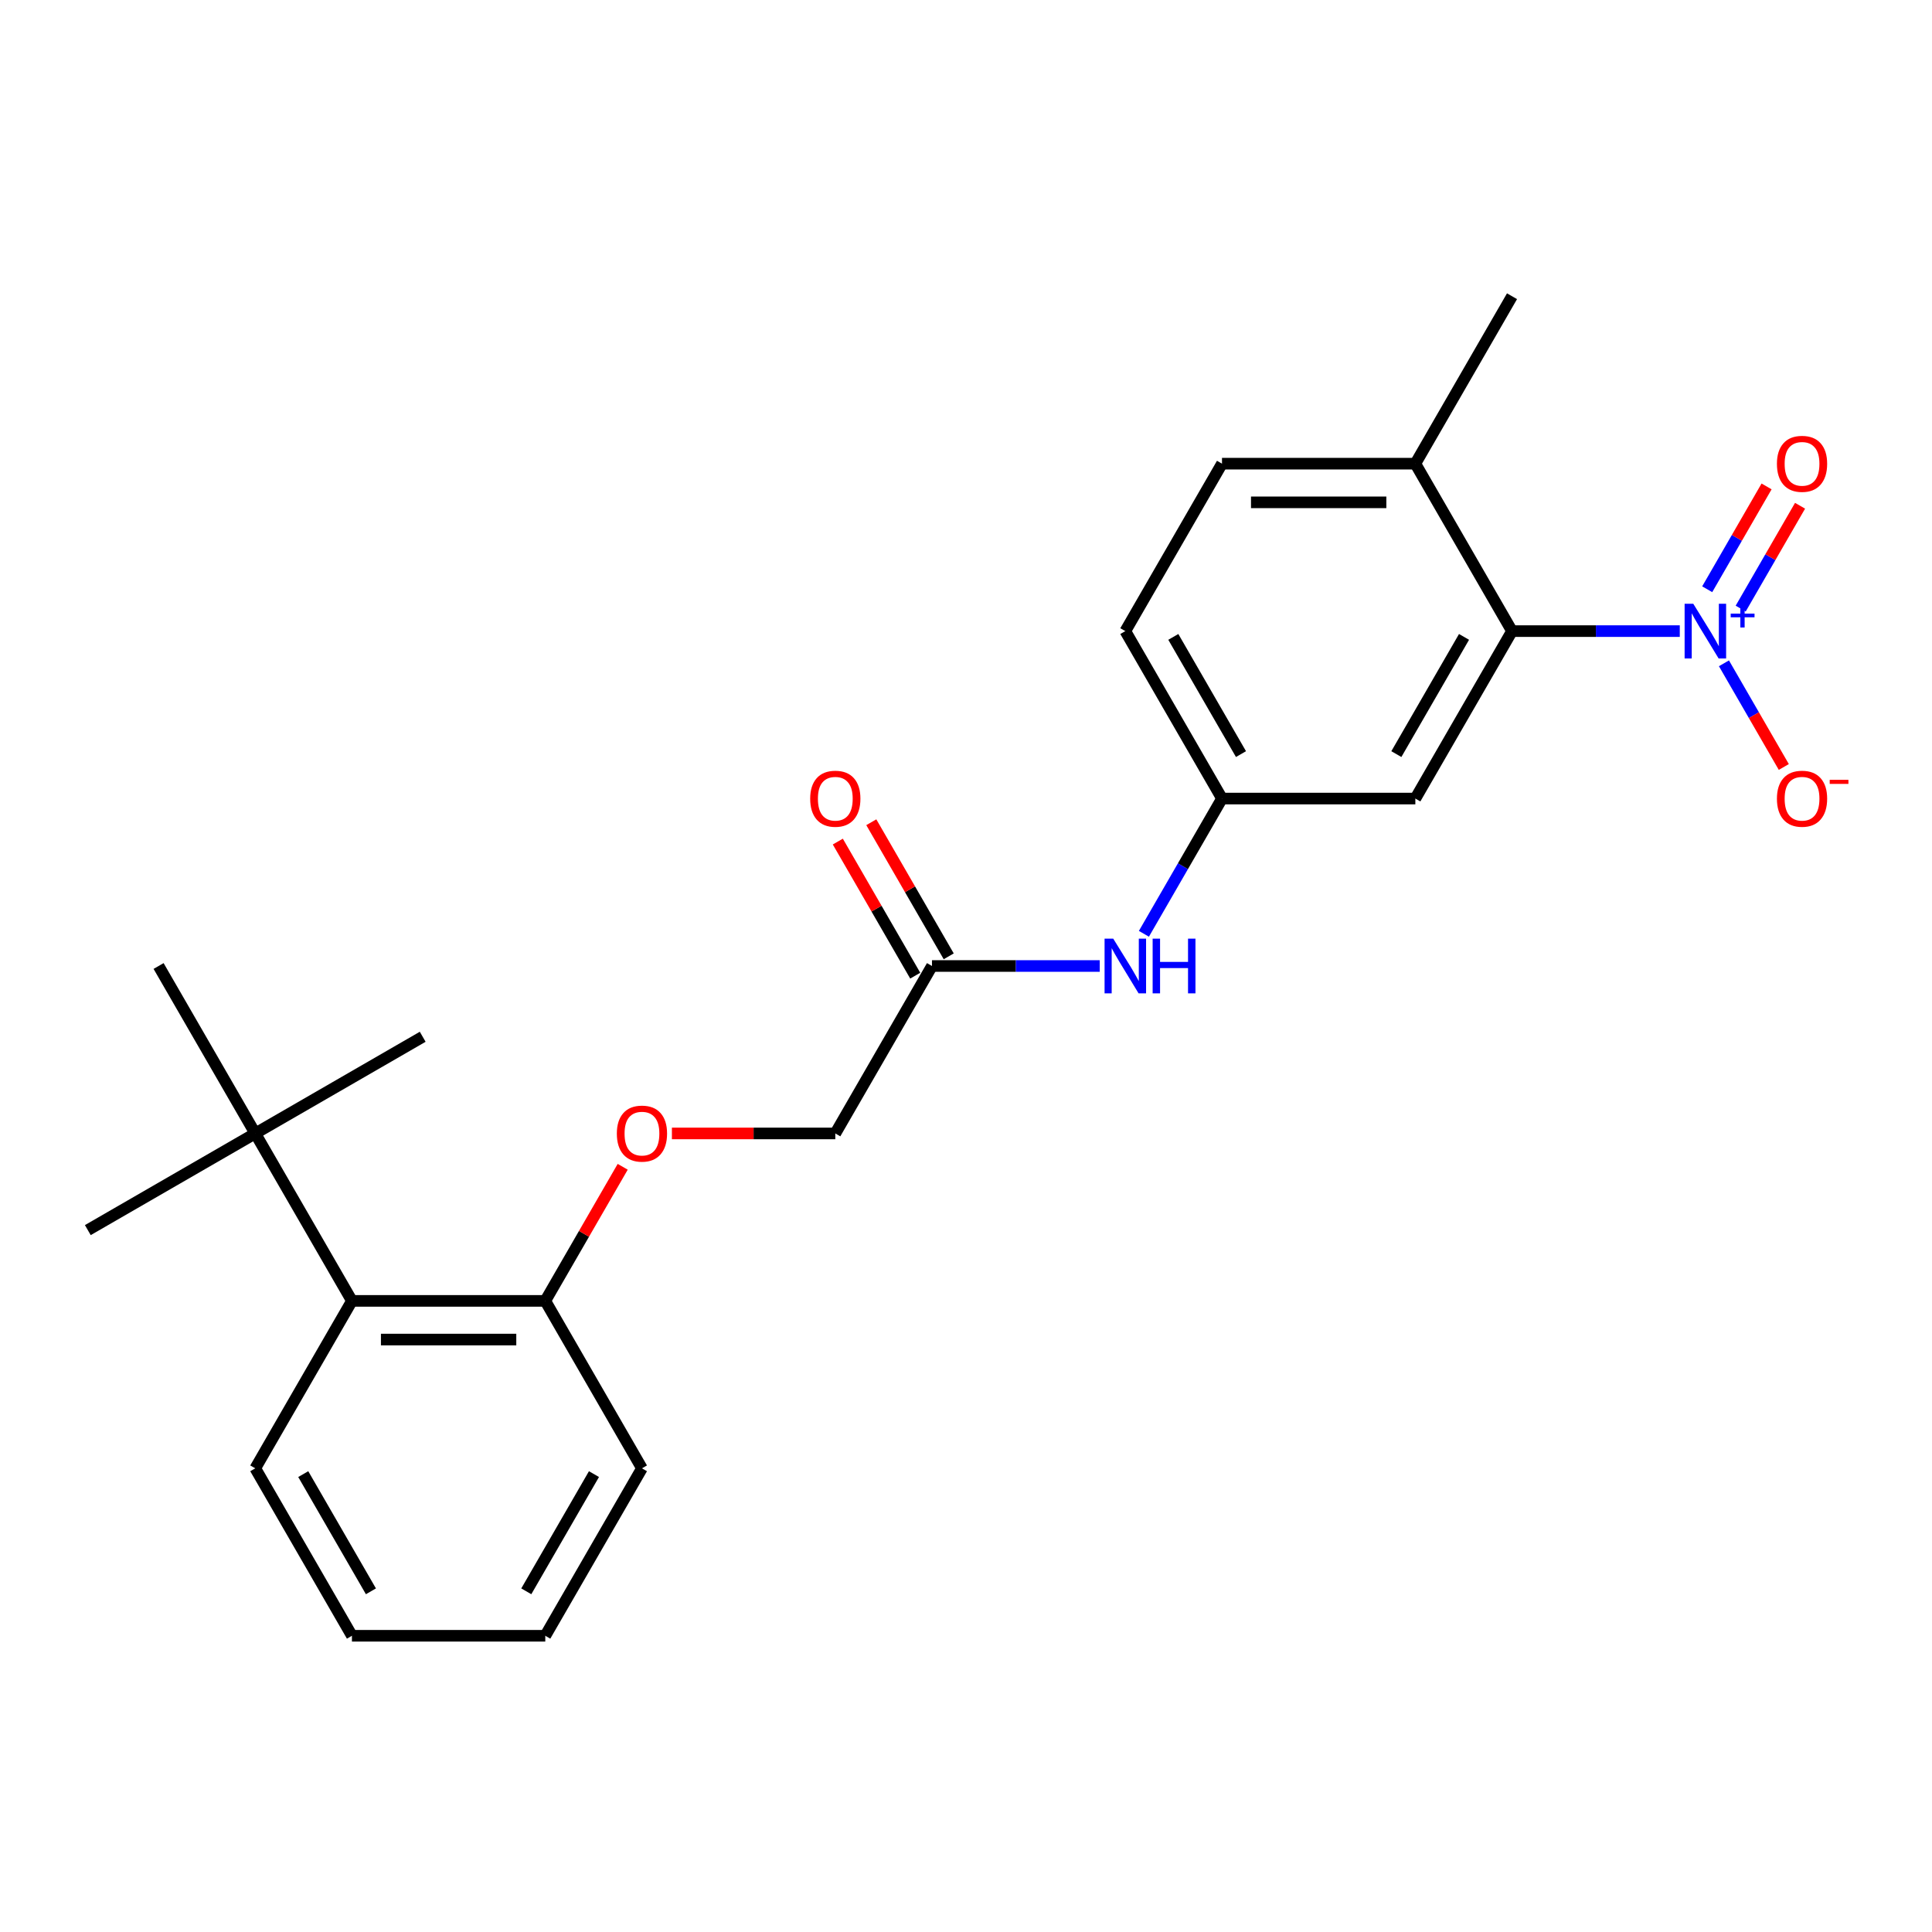 <?xml version='1.0' encoding='iso-8859-1'?>
<svg version='1.1' baseProfile='full'
              xmlns='http://www.w3.org/2000/svg'
                      xmlns:rdkit='http://www.rdkit.org/xml'
                      xmlns:xlink='http://www.w3.org/1999/xlink'
                  xml:space='preserve'
width='1000px' height='1000px' viewBox='0 0 1000 1000'>
<!-- END OF HEADER -->
<rect style='opacity:1.0;fill:#FFFFFF;stroke:none' width='1000' height='1000' x='0' y='0'> </rect>
<path class='bond-0' d='M 869.452,326.663 L 826.035,326.663' style='fill:none;fill-rule:evenodd;stroke:#0000FF;stroke-width:6px;stroke-linecap:butt;stroke-linejoin:miter;stroke-opacity:1' />
<path class='bond-0' d='M 826.035,326.663 L 782.617,326.663' style='fill:none;fill-rule:evenodd;stroke:#000000;stroke-width:6px;stroke-linecap:butt;stroke-linejoin:miter;stroke-opacity:1' />
<path class='bond-4' d='M 892.313,343.325 L 907.805,370.158' style='fill:none;fill-rule:evenodd;stroke:#0000FF;stroke-width:6px;stroke-linecap:butt;stroke-linejoin:miter;stroke-opacity:1' />
<path class='bond-4' d='M 907.805,370.158 L 923.297,396.991' style='fill:none;fill-rule:evenodd;stroke:#FF0000;stroke-width:6px;stroke-linecap:butt;stroke-linejoin:miter;stroke-opacity:1' />
<path class='bond-6' d='M 900.98,315.005 L 916.345,288.392' style='fill:none;fill-rule:evenodd;stroke:#0000FF;stroke-width:6px;stroke-linecap:butt;stroke-linejoin:miter;stroke-opacity:1' />
<path class='bond-6' d='M 916.345,288.392 L 931.71,261.779' style='fill:none;fill-rule:evenodd;stroke:#FF0000;stroke-width:6px;stroke-linecap:butt;stroke-linejoin:miter;stroke-opacity:1' />
<path class='bond-6' d='M 883.646,304.997 L 899.011,278.385' style='fill:none;fill-rule:evenodd;stroke:#0000FF;stroke-width:6px;stroke-linecap:butt;stroke-linejoin:miter;stroke-opacity:1' />
<path class='bond-6' d='M 899.011,278.385 L 914.376,251.772' style='fill:none;fill-rule:evenodd;stroke:#FF0000;stroke-width:6px;stroke-linecap:butt;stroke-linejoin:miter;stroke-opacity:1' />
<path class='bond-1' d='M 782.617,326.663 L 732.579,413.332' style='fill:none;fill-rule:evenodd;stroke:#000000;stroke-width:6px;stroke-linecap:butt;stroke-linejoin:miter;stroke-opacity:1' />
<path class='bond-1' d='M 757.778,329.656 L 722.751,390.324' style='fill:none;fill-rule:evenodd;stroke:#000000;stroke-width:6px;stroke-linecap:butt;stroke-linejoin:miter;stroke-opacity:1' />
<path class='bond-9' d='M 782.617,326.663 L 732.579,239.995' style='fill:none;fill-rule:evenodd;stroke:#000000;stroke-width:6px;stroke-linecap:butt;stroke-linejoin:miter;stroke-opacity:1' />
<path class='bond-8' d='M 732.579,413.332 L 632.503,413.332' style='fill:none;fill-rule:evenodd;stroke:#000000;stroke-width:6px;stroke-linecap:butt;stroke-linejoin:miter;stroke-opacity:1' />
<path class='bond-2' d='M 182.161,673.337 L 282.237,673.337' style='fill:none;fill-rule:evenodd;stroke:#000000;stroke-width:6px;stroke-linecap:butt;stroke-linejoin:miter;stroke-opacity:1' />
<path class='bond-2' d='M 197.172,693.352 L 267.226,693.352' style='fill:none;fill-rule:evenodd;stroke:#000000;stroke-width:6px;stroke-linecap:butt;stroke-linejoin:miter;stroke-opacity:1' />
<path class='bond-7' d='M 182.161,673.337 L 132.123,586.668' style='fill:none;fill-rule:evenodd;stroke:#000000;stroke-width:6px;stroke-linecap:butt;stroke-linejoin:miter;stroke-opacity:1' />
<path class='bond-16' d='M 182.161,673.337 L 132.123,760.005' style='fill:none;fill-rule:evenodd;stroke:#000000;stroke-width:6px;stroke-linecap:butt;stroke-linejoin:miter;stroke-opacity:1' />
<path class='bond-3' d='M 482.389,500 L 525.806,500' style='fill:none;fill-rule:evenodd;stroke:#000000;stroke-width:6px;stroke-linecap:butt;stroke-linejoin:miter;stroke-opacity:1' />
<path class='bond-3' d='M 525.806,500 L 569.223,500' style='fill:none;fill-rule:evenodd;stroke:#0000FF;stroke-width:6px;stroke-linecap:butt;stroke-linejoin:miter;stroke-opacity:1' />
<path class='bond-12' d='M 491.056,494.996 L 471.02,460.293' style='fill:none;fill-rule:evenodd;stroke:#000000;stroke-width:6px;stroke-linecap:butt;stroke-linejoin:miter;stroke-opacity:1' />
<path class='bond-12' d='M 471.02,460.293 L 450.984,425.59' style='fill:none;fill-rule:evenodd;stroke:#FF0000;stroke-width:6px;stroke-linecap:butt;stroke-linejoin:miter;stroke-opacity:1' />
<path class='bond-12' d='M 473.722,505.004 L 453.686,470.301' style='fill:none;fill-rule:evenodd;stroke:#000000;stroke-width:6px;stroke-linecap:butt;stroke-linejoin:miter;stroke-opacity:1' />
<path class='bond-12' d='M 453.686,470.301 L 433.651,435.597' style='fill:none;fill-rule:evenodd;stroke:#FF0000;stroke-width:6px;stroke-linecap:butt;stroke-linejoin:miter;stroke-opacity:1' />
<path class='bond-14' d='M 482.389,500 L 432.351,586.668' style='fill:none;fill-rule:evenodd;stroke:#000000;stroke-width:6px;stroke-linecap:butt;stroke-linejoin:miter;stroke-opacity:1' />
<path class='bond-5' d='M 592.085,483.338 L 612.294,448.335' style='fill:none;fill-rule:evenodd;stroke:#0000FF;stroke-width:6px;stroke-linecap:butt;stroke-linejoin:miter;stroke-opacity:1' />
<path class='bond-5' d='M 612.294,448.335 L 632.503,413.332' style='fill:none;fill-rule:evenodd;stroke:#000000;stroke-width:6px;stroke-linecap:butt;stroke-linejoin:miter;stroke-opacity:1' />
<path class='bond-17' d='M 132.123,586.668 L 45.455,636.706' style='fill:none;fill-rule:evenodd;stroke:#000000;stroke-width:6px;stroke-linecap:butt;stroke-linejoin:miter;stroke-opacity:1' />
<path class='bond-18' d='M 132.123,586.668 L 218.791,536.63' style='fill:none;fill-rule:evenodd;stroke:#000000;stroke-width:6px;stroke-linecap:butt;stroke-linejoin:miter;stroke-opacity:1' />
<path class='bond-19' d='M 132.123,586.668 L 82.085,500' style='fill:none;fill-rule:evenodd;stroke:#000000;stroke-width:6px;stroke-linecap:butt;stroke-linejoin:miter;stroke-opacity:1' />
<path class='bond-24' d='M 632.503,413.332 L 582.465,326.663' style='fill:none;fill-rule:evenodd;stroke:#000000;stroke-width:6px;stroke-linecap:butt;stroke-linejoin:miter;stroke-opacity:1' />
<path class='bond-24' d='M 642.331,390.324 L 607.305,329.656' style='fill:none;fill-rule:evenodd;stroke:#000000;stroke-width:6px;stroke-linecap:butt;stroke-linejoin:miter;stroke-opacity:1' />
<path class='bond-13' d='M 732.579,239.995 L 632.503,239.995' style='fill:none;fill-rule:evenodd;stroke:#000000;stroke-width:6px;stroke-linecap:butt;stroke-linejoin:miter;stroke-opacity:1' />
<path class='bond-13' d='M 717.568,260.01 L 647.515,260.01' style='fill:none;fill-rule:evenodd;stroke:#000000;stroke-width:6px;stroke-linecap:butt;stroke-linejoin:miter;stroke-opacity:1' />
<path class='bond-20' d='M 732.579,239.995 L 782.617,153.326' style='fill:none;fill-rule:evenodd;stroke:#000000;stroke-width:6px;stroke-linecap:butt;stroke-linejoin:miter;stroke-opacity:1' />
<path class='bond-10' d='M 282.237,673.337 L 302.273,638.634' style='fill:none;fill-rule:evenodd;stroke:#000000;stroke-width:6px;stroke-linecap:butt;stroke-linejoin:miter;stroke-opacity:1' />
<path class='bond-10' d='M 302.273,638.634 L 322.309,603.93' style='fill:none;fill-rule:evenodd;stroke:#FF0000;stroke-width:6px;stroke-linecap:butt;stroke-linejoin:miter;stroke-opacity:1' />
<path class='bond-21' d='M 282.237,673.337 L 332.275,760.005' style='fill:none;fill-rule:evenodd;stroke:#000000;stroke-width:6px;stroke-linecap:butt;stroke-linejoin:miter;stroke-opacity:1' />
<path class='bond-11' d='M 347.777,586.668 L 390.064,586.668' style='fill:none;fill-rule:evenodd;stroke:#FF0000;stroke-width:6px;stroke-linecap:butt;stroke-linejoin:miter;stroke-opacity:1' />
<path class='bond-11' d='M 390.064,586.668 L 432.351,586.668' style='fill:none;fill-rule:evenodd;stroke:#000000;stroke-width:6px;stroke-linecap:butt;stroke-linejoin:miter;stroke-opacity:1' />
<path class='bond-15' d='M 632.503,239.995 L 582.465,326.663' style='fill:none;fill-rule:evenodd;stroke:#000000;stroke-width:6px;stroke-linecap:butt;stroke-linejoin:miter;stroke-opacity:1' />
<path class='bond-25' d='M 132.123,760.005 L 182.161,846.674' style='fill:none;fill-rule:evenodd;stroke:#000000;stroke-width:6px;stroke-linecap:butt;stroke-linejoin:miter;stroke-opacity:1' />
<path class='bond-25' d='M 156.962,762.998 L 191.989,823.666' style='fill:none;fill-rule:evenodd;stroke:#000000;stroke-width:6px;stroke-linecap:butt;stroke-linejoin:miter;stroke-opacity:1' />
<path class='bond-23' d='M 332.275,760.005 L 282.237,846.674' style='fill:none;fill-rule:evenodd;stroke:#000000;stroke-width:6px;stroke-linecap:butt;stroke-linejoin:miter;stroke-opacity:1' />
<path class='bond-23' d='M 307.436,762.998 L 272.409,823.666' style='fill:none;fill-rule:evenodd;stroke:#000000;stroke-width:6px;stroke-linecap:butt;stroke-linejoin:miter;stroke-opacity:1' />
<path class='bond-22' d='M 182.161,846.674 L 282.237,846.674' style='fill:none;fill-rule:evenodd;stroke:#000000;stroke-width:6px;stroke-linecap:butt;stroke-linejoin:miter;stroke-opacity:1' />
<path  class='atom-0' d='M 876.434 312.503
L 885.714 327.503
Q 886.634 328.983, 888.114 331.663
Q 889.594 334.343, 889.674 334.503
L 889.674 312.503
L 893.434 312.503
L 893.434 340.823
L 889.554 340.823
L 879.594 324.423
Q 878.434 322.503, 877.194 320.303
Q 875.994 318.103, 875.634 317.423
L 875.634 340.823
L 871.954 340.823
L 871.954 312.503
L 876.434 312.503
' fill='#0000FF'/>
<path  class='atom-0' d='M 895.81 317.608
L 900.799 317.608
L 900.799 312.354
L 903.017 312.354
L 903.017 317.608
L 908.138 317.608
L 908.138 319.509
L 903.017 319.509
L 903.017 324.789
L 900.799 324.789
L 900.799 319.509
L 895.81 319.509
L 895.81 317.608
' fill='#0000FF'/>
<path  class='atom-5' d='M 919.732 413.412
Q 919.732 406.612, 923.092 402.812
Q 926.452 399.012, 932.732 399.012
Q 939.012 399.012, 942.372 402.812
Q 945.732 406.612, 945.732 413.412
Q 945.732 420.292, 942.332 424.212
Q 938.932 428.092, 932.732 428.092
Q 926.492 428.092, 923.092 424.212
Q 919.732 420.332, 919.732 413.412
M 932.732 424.892
Q 937.052 424.892, 939.372 422.012
Q 941.732 419.092, 941.732 413.412
Q 941.732 407.852, 939.372 405.052
Q 937.052 402.212, 932.732 402.212
Q 928.412 402.212, 926.052 405.012
Q 923.732 407.812, 923.732 413.412
Q 923.732 419.132, 926.052 422.012
Q 928.412 424.892, 932.732 424.892
' fill='#FF0000'/>
<path  class='atom-5' d='M 947.052 403.634
L 956.74 403.634
L 956.74 405.746
L 947.052 405.746
L 947.052 403.634
' fill='#FF0000'/>
<path  class='atom-6' d='M 576.205 485.84
L 585.485 500.84
Q 586.405 502.32, 587.885 505
Q 589.365 507.68, 589.445 507.84
L 589.445 485.84
L 593.205 485.84
L 593.205 514.16
L 589.325 514.16
L 579.365 497.76
Q 578.205 495.84, 576.965 493.64
Q 575.765 491.44, 575.405 490.76
L 575.405 514.16
L 571.725 514.16
L 571.725 485.84
L 576.205 485.84
' fill='#0000FF'/>
<path  class='atom-6' d='M 596.605 485.84
L 600.445 485.84
L 600.445 497.88
L 614.925 497.88
L 614.925 485.84
L 618.765 485.84
L 618.765 514.16
L 614.925 514.16
L 614.925 501.08
L 600.445 501.08
L 600.445 514.16
L 596.605 514.16
L 596.605 485.84
' fill='#0000FF'/>
<path  class='atom-7' d='M 919.732 240.075
Q 919.732 233.275, 923.092 229.475
Q 926.452 225.675, 932.732 225.675
Q 939.012 225.675, 942.372 229.475
Q 945.732 233.275, 945.732 240.075
Q 945.732 246.955, 942.332 250.875
Q 938.932 254.755, 932.732 254.755
Q 926.492 254.755, 923.092 250.875
Q 919.732 246.995, 919.732 240.075
M 932.732 251.555
Q 937.052 251.555, 939.372 248.675
Q 941.732 245.755, 941.732 240.075
Q 941.732 234.515, 939.372 231.715
Q 937.052 228.875, 932.732 228.875
Q 928.412 228.875, 926.052 231.675
Q 923.732 234.475, 923.732 240.075
Q 923.732 245.795, 926.052 248.675
Q 928.412 251.555, 932.732 251.555
' fill='#FF0000'/>
<path  class='atom-12' d='M 319.275 586.748
Q 319.275 579.948, 322.635 576.148
Q 325.995 572.348, 332.275 572.348
Q 338.555 572.348, 341.915 576.148
Q 345.275 579.948, 345.275 586.748
Q 345.275 593.628, 341.875 597.548
Q 338.475 601.428, 332.275 601.428
Q 326.035 601.428, 322.635 597.548
Q 319.275 593.668, 319.275 586.748
M 332.275 598.228
Q 336.595 598.228, 338.915 595.348
Q 341.275 592.428, 341.275 586.748
Q 341.275 581.188, 338.915 578.388
Q 336.595 575.548, 332.275 575.548
Q 327.955 575.548, 325.595 578.348
Q 323.275 581.148, 323.275 586.748
Q 323.275 592.468, 325.595 595.348
Q 327.955 598.228, 332.275 598.228
' fill='#FF0000'/>
<path  class='atom-13' d='M 419.351 413.412
Q 419.351 406.612, 422.711 402.812
Q 426.071 399.012, 432.351 399.012
Q 438.631 399.012, 441.991 402.812
Q 445.351 406.612, 445.351 413.412
Q 445.351 420.292, 441.951 424.212
Q 438.551 428.092, 432.351 428.092
Q 426.111 428.092, 422.711 424.212
Q 419.351 420.332, 419.351 413.412
M 432.351 424.892
Q 436.671 424.892, 438.991 422.012
Q 441.351 419.092, 441.351 413.412
Q 441.351 407.852, 438.991 405.052
Q 436.671 402.212, 432.351 402.212
Q 428.031 402.212, 425.671 405.012
Q 423.351 407.812, 423.351 413.412
Q 423.351 419.132, 425.671 422.012
Q 428.031 424.892, 432.351 424.892
' fill='#FF0000'/>
</svg>
